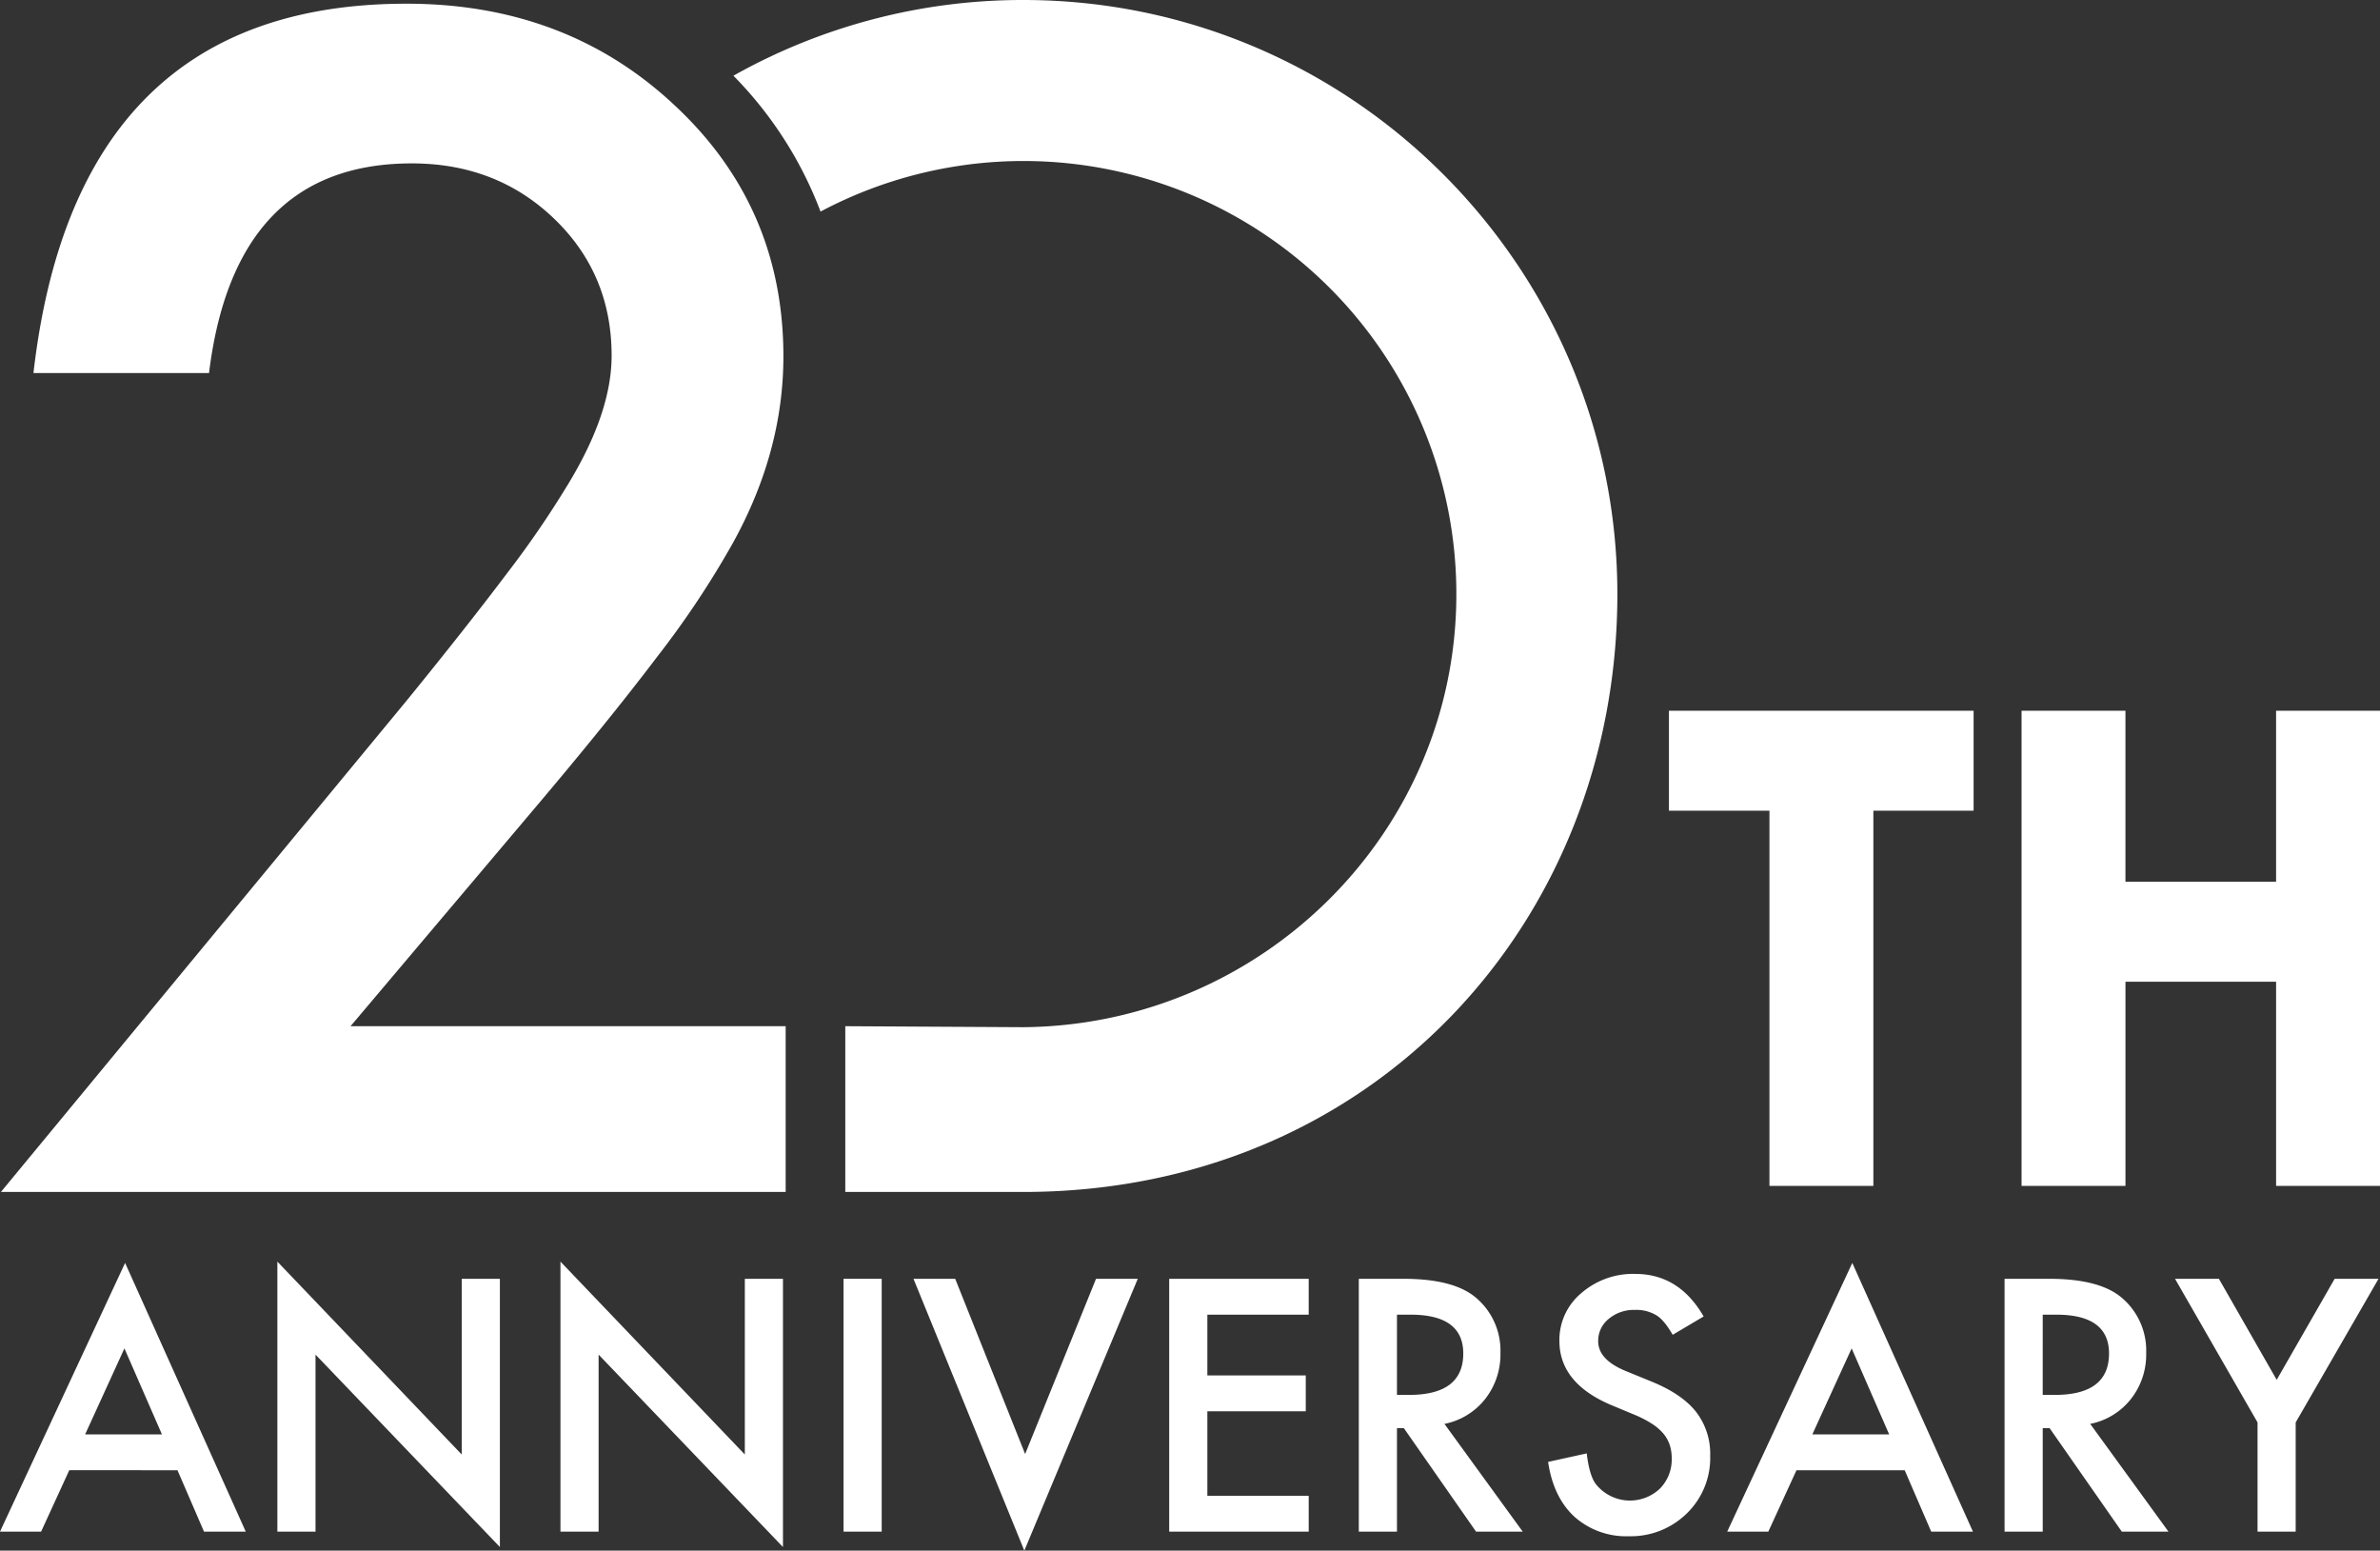<svg id="グループ_2824" data-name="グループ 2824" xmlns="http://www.w3.org/2000/svg" xmlns:xlink="http://www.w3.org/1999/xlink" width="562.373" height="366.355" viewBox="0 0 562.373 366.355">
  <rect x="0" y="0" width="562.373" height="366.355" fill="#333333" stroke="none"/>
  <defs>
    <clipPath id="clip-path">
      <rect id="長方形_1925" data-name="長方形 1925" width="562.373" height="366.355" fill="none"/>
    </clipPath>
  </defs>
  <path id="パス_1361860" data-name="パス 1361860" d="M29.4,207.088,38.262,227.4H20.119ZM0,250.381H9.712l6.654-14.508H41.937l6.268,14.508h9.866L29.56,186.894Z" transform="translate(0 111.486)" fill="#fff"/>
  <path id="パス_1361861" data-name="パス 1361861" d="M41.051,250.5h9.016V208.675l43.563,45.459V190.762H84.615v41.513L41.051,186.7Z" transform="translate(24.488 111.37)" fill="#fff"/>
  <path id="パス_1361862" data-name="パス 1361862" d="M82.949,250.5h9.016V208.675l43.563,45.459V190.762h-9.014v41.513L82.949,186.7Z" transform="translate(49.481 111.37)" fill="#fff"/>
  <rect id="長方形_1924" data-name="長方形 1924" width="9.016" height="59.735" transform="translate(199.322 302.132)" fill="#fff"/>
  <path id="パス_1361863" data-name="パス 1361863" d="M178.333,189.245l-16.751,41.4-16.521-41.4H135.2l26.192,64.222,26.81-64.222Z" transform="translate(80.647 112.888)" fill="#fff"/>
  <path id="パス_1361864" data-name="パス 1361864" d="M206.011,197.717H182.063v14.354h23.252v8.473H182.063v19.963h23.948v8.473H173.047V189.244h32.963Z" transform="translate(103.226 112.888)" fill="#fff"/>
  <g id="グループ_2825" data-name="グループ 2825">
    <g id="グループ_2824-2" data-name="グループ 2824" clip-path="url(#clip-path)">
      <path id="パス_1361865" data-name="パス 1361865" d="M221.345,223.522l18.492,25.458H228.81l-17.06-24.452h-1.625V248.98h-9.016V189.245h10.563q11.837,0,17.1,4.449a16.346,16.346,0,0,1,5.8,13.076,16.976,16.976,0,0,1-3.637,10.911,16.215,16.215,0,0,1-9.593,5.842m-11.22-6.847h2.863q12.807,0,12.806-9.788,0-9.17-12.456-9.169h-3.212Z" transform="translate(119.966 112.888)" fill="#fff"/>
      <path id="パス_1361866" data-name="パス 1361866" d="M265.878,198.576l-7.314,4.333q-2.05-3.559-3.907-4.643a9.117,9.117,0,0,0-4.991-1.237,9.218,9.218,0,0,0-6.228,2.127,6.6,6.6,0,0,0-2.476,5.262q0,4.373,6.5,7.042l5.96,2.436q7.273,2.941,10.638,7.178a16.172,16.172,0,0,1,3.367,10.387,18.256,18.256,0,0,1-5.494,13.618A18.859,18.859,0,0,1,248.2,250.5a18.368,18.368,0,0,1-12.844-4.6q-4.991-4.6-6.23-12.961l9.13-2.012q.618,5.261,2.167,7.272a10.294,10.294,0,0,0,15.127,1.046,9.772,9.772,0,0,0,2.786-7.157,10.04,10.04,0,0,0-.484-3.191,8.148,8.148,0,0,0-1.507-2.671,12.109,12.109,0,0,0-2.652-2.281,25.686,25.686,0,0,0-3.868-2.032l-5.765-2.4q-12.264-5.185-12.264-15.165a14.384,14.384,0,0,1,5.147-11.259,18.59,18.59,0,0,1,12.806-4.564q10.329,0,16.133,10.058" transform="translate(136.676 112.455)" fill="#fff"/>
      <path id="パス_1361867" data-name="パス 1361867" d="M297.572,235.874H272l-6.653,14.508h-9.713l29.56-63.487L313.7,250.381H303.84ZM293.9,227.4l-8.859-20.311L275.752,227.4Z" transform="translate(152.49 111.486)" fill="#fff"/>
      <path id="パス_1361868" data-name="パス 1361868" d="M316.92,223.522l18.492,25.458H324.385l-17.062-24.452H305.7V248.98h-9.016V189.245h10.563q11.837,0,17.1,4.449a16.346,16.346,0,0,1,5.8,13.076,16.977,16.977,0,0,1-3.637,10.911,16.215,16.215,0,0,1-9.594,5.842m-11.22-6.847h2.863q12.807,0,12.806-9.788,0-9.17-12.456-9.169H305.7Z" transform="translate(176.978 112.888)" fill="#fff"/>
      <path id="パス_1361869" data-name="パス 1361869" d="M341.411,223.174l-19.5-33.929h10.369l13.657,23.87,13.695-23.87H370l-19.576,33.929v25.8h-9.014Z" transform="translate(192.026 112.888)" fill="#fff"/>
      <path id="パス_1361870" data-name="パス 1361870" d="M134.981,242.451v39.161h42.067c82.649,0,140.369-63.843,140.369-141.243S254.447,0,177.048,0a139.5,139.5,0,0,0-68.5,17.887,92.211,92.211,0,0,1,20.587,32.1,102.271,102.271,0,0,1,150.236,90.377c0,56.421-46.1,101.839-102.324,102.323Z" transform="translate(64.752)" fill="#fff"/>
      <path id="パス_1361871" data-name="パス 1361871" d="M82.748,242.124H185.565v39.161H.136L95.98,165.234q14.124-17.343,23.692-30.04a228.874,228.874,0,0,0,14.575-21.278Q144.439,97.109,144.439,83.7q0-19.312-13.59-32.365T97.232,38.278q-41.842,0-47.923,49.53H7.825Q17.837.549,95.98.547q37.727,0,63.3,23.962,25.749,23.962,25.749,59.365,0,22.53-11.98,44.168a216.661,216.661,0,0,1-17.792,26.732q-11.715,15.468-29.595,36.568Z" transform="translate(0.081 0.326)" fill="#fff"/>
      <path id="パス_1361872" data-name="パス 1361872" d="M247.009,128.794h23.751v88.648h24.553V128.794H319V105.178H247.009Z" transform="translate(147.346 62.741)" fill="#fff"/>
      <path id="パス_1361873" data-name="パス 1361873" d="M359.343,105.178v40.41H323.748v-40.41H299.2V217.442h24.551V169.205h35.594v48.237H383.9V105.178Z" transform="translate(178.477 62.741)" fill="#fff"/>
    </g>
  </g>
</svg>
